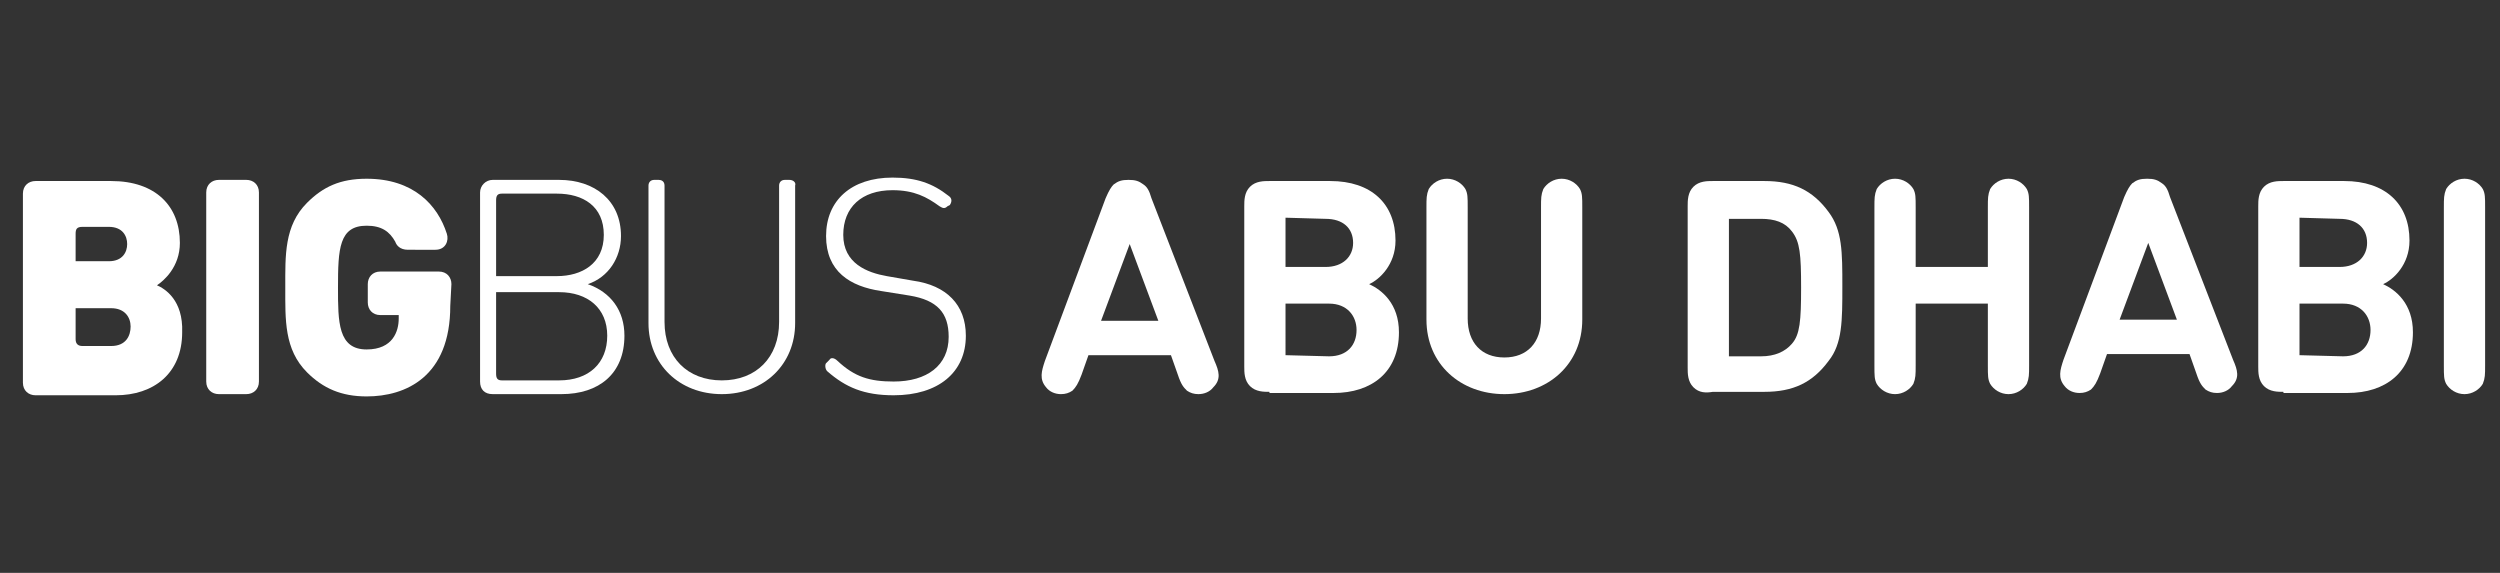 <svg xmlns="http://www.w3.org/2000/svg" xmlns:xlink="http://www.w3.org/1999/xlink" xml:space="preserve" id="Layer_1" width="218.2" height="50" x="0" y="0" enable-background="new 0 0 218.2 50" version="1.1"><rect width="100%" height="100%" fill="#333333" stroke="none"/><style>.st0{fill:#fff}.st1{enable-background:new}</style><g><g><g><path d="M73.1 31.5c1.5 1.4 2.8 1.8 4.9 1.8 2.9 0 4.8-1.4 4.8-3.9 0-2.1-1-3.2-3.4-3.6l-2.5-.4c-2.7-.4-4.8-1.7-4.8-4.8s2.2-5.1 5.8-5.1c2.1 0 3.5.5 4.9 1.6.3.2.3.5.1.8l-.2.1c-.3.3-.5.1-.7 0-1.1-.8-2.2-1.4-4.1-1.4-2.7 0-4.3 1.5-4.3 3.9 0 2.5 2.1 3.3 3.8 3.6l2.3.4c2.9.4 4.6 2.1 4.6 4.8 0 3.2-2.4 5.2-6.3 5.2-2.6 0-4.2-.7-5.8-2.1-.2-.2-.2-.6-.1-.7l.3-.3c.1-.2.4-.2.7.1z" class="st0"/></g><g><path d="M68.9 15.7h-.4c-.3 0-.5.2-.5.5v11.9c0 3.1-2 5.1-5 5.1s-5-2-5-5.1V16.2c0-.4-.3-.5-.5-.5h-.4c-.3 0-.5.2-.5.5v12c0 3.6 2.7 6.2 6.4 6.2s6.4-2.6 6.4-6.2v-12c.1-.3-.2-.5-.5-.5z" class="st0"/></g><g><path d="M51.3 24.8c1.8-.6 2.9-2.3 2.9-4.2 0-3.1-2.3-4.9-5.4-4.9H43c-.6 0-1.1.5-1.1 1.1v16.5c0 .7.4 1.1 1.1 1.1h6c3.3 0 5.5-1.8 5.5-5.1 0-2.2-1.2-3.8-3.2-4.5zm-8-7.3c0-.4.1-.6.5-.6h4.8c2.3 0 4.1 1.1 4.1 3.6s-1.9 3.6-4.1 3.6h-5.3v-6.6zm5.5 15.7h-5c-.4 0-.5-.2-.5-.6v-7.1h5.5c2.5 0 4.2 1.4 4.2 3.8s-1.6 3.9-4.2 3.9z" class="st0"/></g></g><g><g><path d="M21.5 15.7c.6 0 1.1.4 1.1 1.1v16.5c0 .7-.5 1.1-1.1 1.1h-2.4c-.6 0-1.1-.4-1.1-1.1V16.8c0-.7.5-1.1 1.1-1.1h2.4z" class="st0"/></g><g><path d="M39.4 24.8c0-.6-.4-1.1-1.1-1.1h-5.1c-.7 0-1.1.5-1.1 1.1v1.6c0 .6.4 1.1 1.1 1.1h1.6v.3c0 1.1-.5 2.7-2.8 2.7-2.5 0-2.5-2.4-2.5-5.4 0-3.4.1-5.4 2.5-5.4 1.3 0 2 .5 2.5 1.4.1.3.4.7 1.1.7H38c.9 0 1.2-.8 1-1.4-.8-2.5-2.9-4.8-7-4.8-2.3 0-3.8.7-5.2 2.1-2 2-1.9 4.6-1.9 7.4s-.1 5.4 1.9 7.4c1.4 1.4 3 2.1 5.2 2.1 3.4 0 7.3-1.7 7.3-7.9l.1-1.9z" class="st0"/></g><g><path d="M13.7 24.9c.6-.4 2-1.6 2-3.7 0-3.2-2.1-5.4-6-5.4H3.1c-.6 0-1.1.4-1.1 1.1v16.5c0 .7.5 1.1 1.1 1.1h7c3.3 0 5.8-1.9 5.8-5.5.1-2.8-1.5-3.8-2.2-4.1zm-7.1-4.5c0-.4.1-.6.6-.6h2.3c1.2 0 1.6.8 1.6 1.5s-.4 1.5-1.6 1.5H6.6v-2.4zm3.1 9.8H7.2c-.4 0-.6-.2-.6-.6v-2.7h3.1c1.2 0 1.7.8 1.7 1.6s-.4 1.7-1.7 1.7z" class="st0"/></g></g></g><g class="st1"><path d="M106 31.5c.4.9.6 1.6-.1 2.3-.3.4-.8.6-1.3.6-.4 0-.7-.1-1-.3-.3-.3-.5-.5-.8-1.4l-.6-1.7H95l-.6 1.7c-.3.8-.5 1.1-.8 1.4-.3.2-.6.3-1 .3-.5 0-1-.2-1.3-.6-.6-.7-.4-1.4-.1-2.3l5.3-14.2c.3-.7.5-1 .7-1.2.4-.3.7-.4 1.3-.4.6 0 .9.1 1.3.4.3.2.5.5.7 1.2l5.5 14.2zM96.1 28h5l-2.5-6.7-2.5 6.7z" class="st0"/></g><g class="st1"><path d="M110.8 34.2c-.5 0-1.2 0-1.7-.5s-.5-1.2-.5-1.7V18c0-.5 0-1.2.5-1.7s1.2-.5 1.7-.5h5.3c3.6 0 5.7 2 5.7 5.2 0 2.1-1.4 3.4-2.3 3.8 1.1.5 2.6 1.7 2.6 4.2 0 3.5-2.4 5.3-5.7 5.3h-5.6zm1.4-15.2v4.3h3.5c1.5 0 2.4-.9 2.4-2.1 0-1.3-.9-2.1-2.4-2.1l-3.5-.1zm3.8 12.1c1.6 0 2.4-1 2.4-2.3 0-1.2-.8-2.3-2.4-2.3h-3.8V31l3.8.1z" class="st0"/></g><g class="st1"><path d="M124.5 27.9v-9.8c0-.8 0-1.1.2-1.6.3-.5.9-.9 1.6-.9s1.3.4 1.6.9c.2.4.2.7.2 1.6v9.7c0 2.1 1.2 3.4 3.2 3.4s3.2-1.3 3.2-3.4v-9.7c0-.8 0-1.1.2-1.6.3-.5.9-.9 1.6-.9.7 0 1.3.4 1.6.9.2.4.2.7.2 1.6v9.8c0 3.9-3 6.5-6.8 6.5s-6.8-2.6-6.8-6.5z" class="st0"/></g><g class="st1"><path d="M147.8 33.8c-.5-.5-.5-1.2-.5-1.7V18c0-.5 0-1.2.5-1.7s1.2-.5 1.7-.5h4.5c2.5 0 4.2.8 5.6 2.7 1.2 1.6 1.2 3.5 1.2 6.5s0 5-1.2 6.5c-1.4 1.9-3.1 2.7-5.6 2.7h-4.5c-.6.1-1.2.1-1.7-.4zm3.1-2.7h2.8c1.2 0 2.1-.4 2.7-1.1.7-.8.8-2 .8-4.9s-.1-4-.8-4.9c-.6-.8-1.5-1.1-2.7-1.1h-2.8v12z" class="st0"/></g><g class="st1"><path d="M167.2 31.9c0 .8 0 1.1-.2 1.6-.3.5-.9.9-1.6.9-.7 0-1.3-.4-1.6-.9-.2-.4-.2-.7-.2-1.6V18.1c0-.8 0-1.1.2-1.6.3-.5.9-.9 1.6-.9.7 0 1.3.4 1.6.9.2.4.2.7.2 1.6v5.2h6.3v-5.2c0-.8 0-1.1.2-1.6.3-.5.9-.9 1.6-.9s1.3.4 1.6.9c.2.4.2.7.2 1.6v13.8c0 .8 0 1.1-.2 1.6-.3.5-.9.9-1.6.9s-1.3-.4-1.6-.9c-.2-.4-.2-.7-.2-1.6v-5.4h-6.3v5.4zM194.9 31.4c.4.9.6 1.6-.1 2.3-.3.4-.8.6-1.3.6-.4 0-.7-.1-1-.3-.3-.3-.5-.5-.8-1.4l-.6-1.7h-7.2l-.6 1.7c-.3.8-.5 1.1-.8 1.4-.3.2-.6.3-1 .3-.5 0-1-.2-1.3-.6-.6-.7-.4-1.4-.1-2.3l5.3-14.2c.3-.7.5-1 .7-1.2.4-.3.7-.4 1.3-.4s.9.1 1.3.4c.3.2.5.5.7 1.2l5.5 14.2zm-9.9-3.5h5l-2.5-6.7-2.5 6.7z" class="st0"/></g><g class="st1"><path d="M199.3 34.2c-.5 0-1.2 0-1.7-.5s-.5-1.2-.5-1.7V18c0-.5 0-1.2.5-1.7s1.2-.5 1.7-.5h5.3c3.6 0 5.7 2 5.7 5.2 0 2.1-1.4 3.4-2.3 3.8 1.1.5 2.6 1.7 2.6 4.2 0 3.5-2.4 5.3-5.7 5.3h-5.6zm1.4-15.2v4.3h3.5c1.5 0 2.4-.9 2.4-2.1 0-1.3-.9-2.1-2.4-2.1l-3.5-.1zm3.8 12.1c1.6 0 2.4-1 2.4-2.3 0-1.2-.8-2.3-2.4-2.3h-3.8V31l3.8.1z" class="st0"/></g><g class="st1"><path d="M216.9 31.9c0 .8 0 1.1-.2 1.6-.3.5-.9.9-1.6.9-.7 0-1.3-.4-1.6-.9-.2-.4-.2-.7-.2-1.6V18.1c0-.8 0-1.1.2-1.6.3-.5.9-.9 1.6-.9.7 0 1.3.4 1.6.9.2.4.2.7.2 1.6v13.8z" class="st0"/></g></svg>